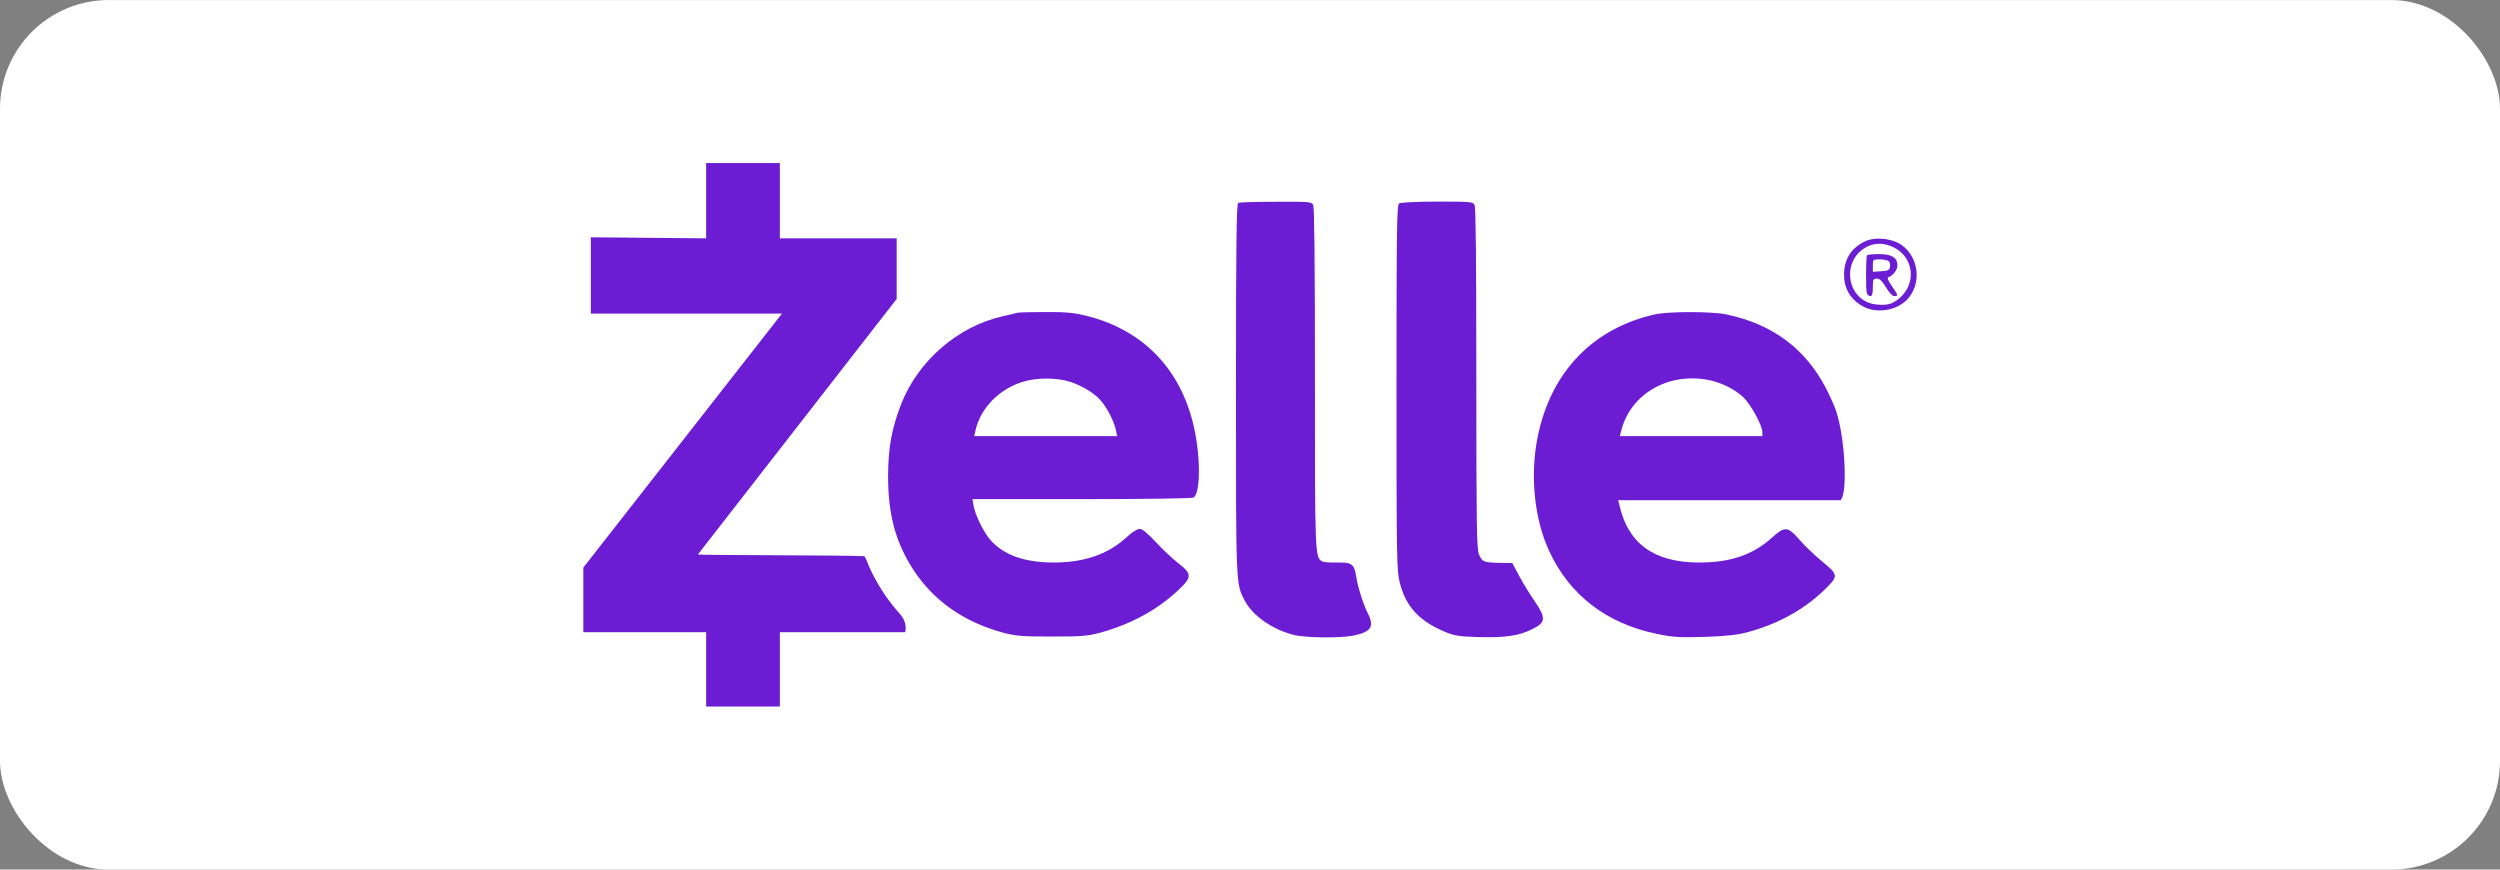 <svg width="184" height="64" viewBox="0 0 184 64" fill="none" xmlns="http://www.w3.org/2000/svg">
<rect x="0" y="0" width="184" height="64" fill="#808080" stroke="none"/>
<rect y="0.003" width="184" height="64" rx="8" fill="white"/>
<path d="M51.972 17.542L43.486 17.464V23.082H57.551L42.934 41.774V46.528H51.972V52.003H57.396V46.528H66.615C66.693 46.309 66.72 45.718 66.229 45.177C65.416 44.276 64.769 43.333 64.175 42.148C63.904 41.62 63.698 40.987 63.62 40.935C61.805 40.852 51.36 40.874 51.366 40.808L65.996 22.001V17.542H57.396V12.003H51.972V17.542H51.972ZM91.136 14.927C91.007 14.979 90.968 17.826 90.968 28.608C90.968 43.178 90.955 42.934 91.601 44.183C92.182 45.304 93.602 46.309 95.191 46.721C96.069 46.953 98.651 46.979 99.645 46.773C100.924 46.502 101.169 46.116 100.665 45.124C100.343 44.505 99.917 43.153 99.813 42.406C99.671 41.517 99.49 41.375 98.406 41.401C97.889 41.414 97.399 41.375 97.308 41.323C96.779 40.988 96.779 40.898 96.779 27.848C96.779 19.462 96.74 15.249 96.65 15.082C96.521 14.85 96.353 14.837 93.899 14.85C92.466 14.85 91.213 14.889 91.136 14.927ZM102.977 14.966C102.809 15.069 102.783 16.718 102.783 28.518C102.783 41.233 102.796 42.006 103.028 42.895C103.468 44.647 104.462 45.716 106.347 46.502C107.07 46.798 107.393 46.85 108.852 46.889C110.802 46.94 111.796 46.798 112.79 46.296C113.772 45.819 113.798 45.484 112.958 44.261C112.622 43.771 112.106 42.934 111.822 42.406L111.305 41.439L110.363 41.426C109.188 41.401 109.072 41.349 108.852 40.795C108.684 40.422 108.658 38.502 108.658 27.848C108.658 19.462 108.62 15.249 108.529 15.082C108.4 14.85 108.232 14.837 105.779 14.837C104.346 14.837 103.08 14.902 102.977 14.966ZM137.324 17.736C136.278 18.212 135.736 19.037 135.723 20.183C135.71 21.162 136.11 21.91 136.924 22.438C137.931 23.12 139.545 22.927 140.384 22.026C141.456 20.879 141.237 18.895 139.92 18.006C139.235 17.542 138.034 17.426 137.324 17.736ZM139.39 18.212C140.849 18.947 141.069 20.827 139.829 21.922C139.3 22.386 138.925 22.489 138.112 22.412C135.865 22.193 135.426 19.05 137.518 18.109C138.086 17.852 138.745 17.89 139.39 18.212Z" fill="#6C1CD3"/>
<path d="M137.415 18.792C137.325 18.946 137.312 21.343 137.402 21.587C137.441 21.703 137.557 21.793 137.661 21.793C137.79 21.793 137.841 21.613 137.841 21.149C137.841 20.57 137.867 20.505 138.138 20.505C138.345 20.505 138.526 20.686 138.81 21.149C139.042 21.536 139.275 21.793 139.417 21.793C139.727 21.793 139.714 21.742 139.236 21.046C138.952 20.634 138.874 20.441 138.991 20.402C139.326 20.286 139.649 19.861 139.649 19.539C139.649 18.959 139.236 18.702 138.306 18.702C137.841 18.702 137.441 18.74 137.415 18.792ZM138.978 19.204C139.081 19.256 139.133 19.449 139.107 19.616C139.068 19.887 138.991 19.925 138.461 19.964L137.841 20.003V19.552C137.841 19.101 137.854 19.088 138.332 19.088C138.59 19.088 138.887 19.14 138.978 19.204ZM74.893 23.017C74.828 23.043 74.325 23.159 73.795 23.275C70.477 24.035 67.546 26.573 66.306 29.793C65.622 31.571 65.376 32.95 65.364 34.998C65.351 37.871 65.932 39.983 67.262 41.993C68.76 44.248 70.955 45.781 73.795 46.553C74.764 46.811 75.19 46.85 77.411 46.85C79.606 46.85 80.058 46.811 80.975 46.566C83.247 45.935 85.184 44.892 86.747 43.41C87.741 42.483 87.728 42.225 86.721 41.452C86.308 41.13 85.559 40.434 85.068 39.893C84.448 39.236 84.074 38.927 83.88 38.927C83.699 38.927 83.286 39.185 82.886 39.571C81.504 40.821 79.761 41.413 77.475 41.401C75.384 41.388 73.86 40.847 72.891 39.739C72.401 39.185 71.781 37.922 71.652 37.214L71.574 36.737H79.619C84.048 36.737 87.754 36.686 87.844 36.621C88.27 36.351 88.374 34.483 88.064 32.447C87.328 27.578 84.409 24.305 79.826 23.21C79.012 23.017 78.341 22.953 76.894 22.966C75.861 22.966 74.97 22.991 74.893 23.017ZM78.341 27.99C79.283 28.183 80.445 28.827 80.988 29.446C81.491 30.012 82.008 31.03 82.137 31.687L82.227 32.099H71.704L71.794 31.687C72.181 29.948 73.679 28.492 75.539 28.029C76.365 27.822 77.475 27.81 78.341 27.99ZM121.83 23.133C117.246 24.151 114.147 27.372 113.179 32.125C112.597 34.934 112.92 38.206 114.018 40.55C115.516 43.797 118.24 45.897 121.959 46.657C123.134 46.901 123.599 46.927 125.445 46.876C127.008 46.824 127.847 46.734 128.57 46.541C130.778 45.961 132.715 44.905 134.2 43.487C135.336 42.392 135.336 42.341 134.11 41.323C133.542 40.859 132.78 40.125 132.418 39.7C131.579 38.734 131.359 38.721 130.417 39.571C129.009 40.847 127.331 41.413 124.994 41.401C121.714 41.388 119.803 39.983 119.183 37.149L119.092 36.815H135.453C136.008 36.416 135.801 32.19 135.13 30.232C135.001 29.845 134.652 29.072 134.368 28.531C132.857 25.645 130.443 23.855 127.085 23.146C126.014 22.914 122.85 22.914 121.83 23.133ZM125.859 27.99C126.737 28.183 127.641 28.634 128.286 29.214C128.829 29.716 129.707 31.301 129.707 31.79V32.099H119.222L119.312 31.739C119.983 28.982 122.824 27.346 125.859 27.99Z" fill="#6C1CD3"/>
</svg>
